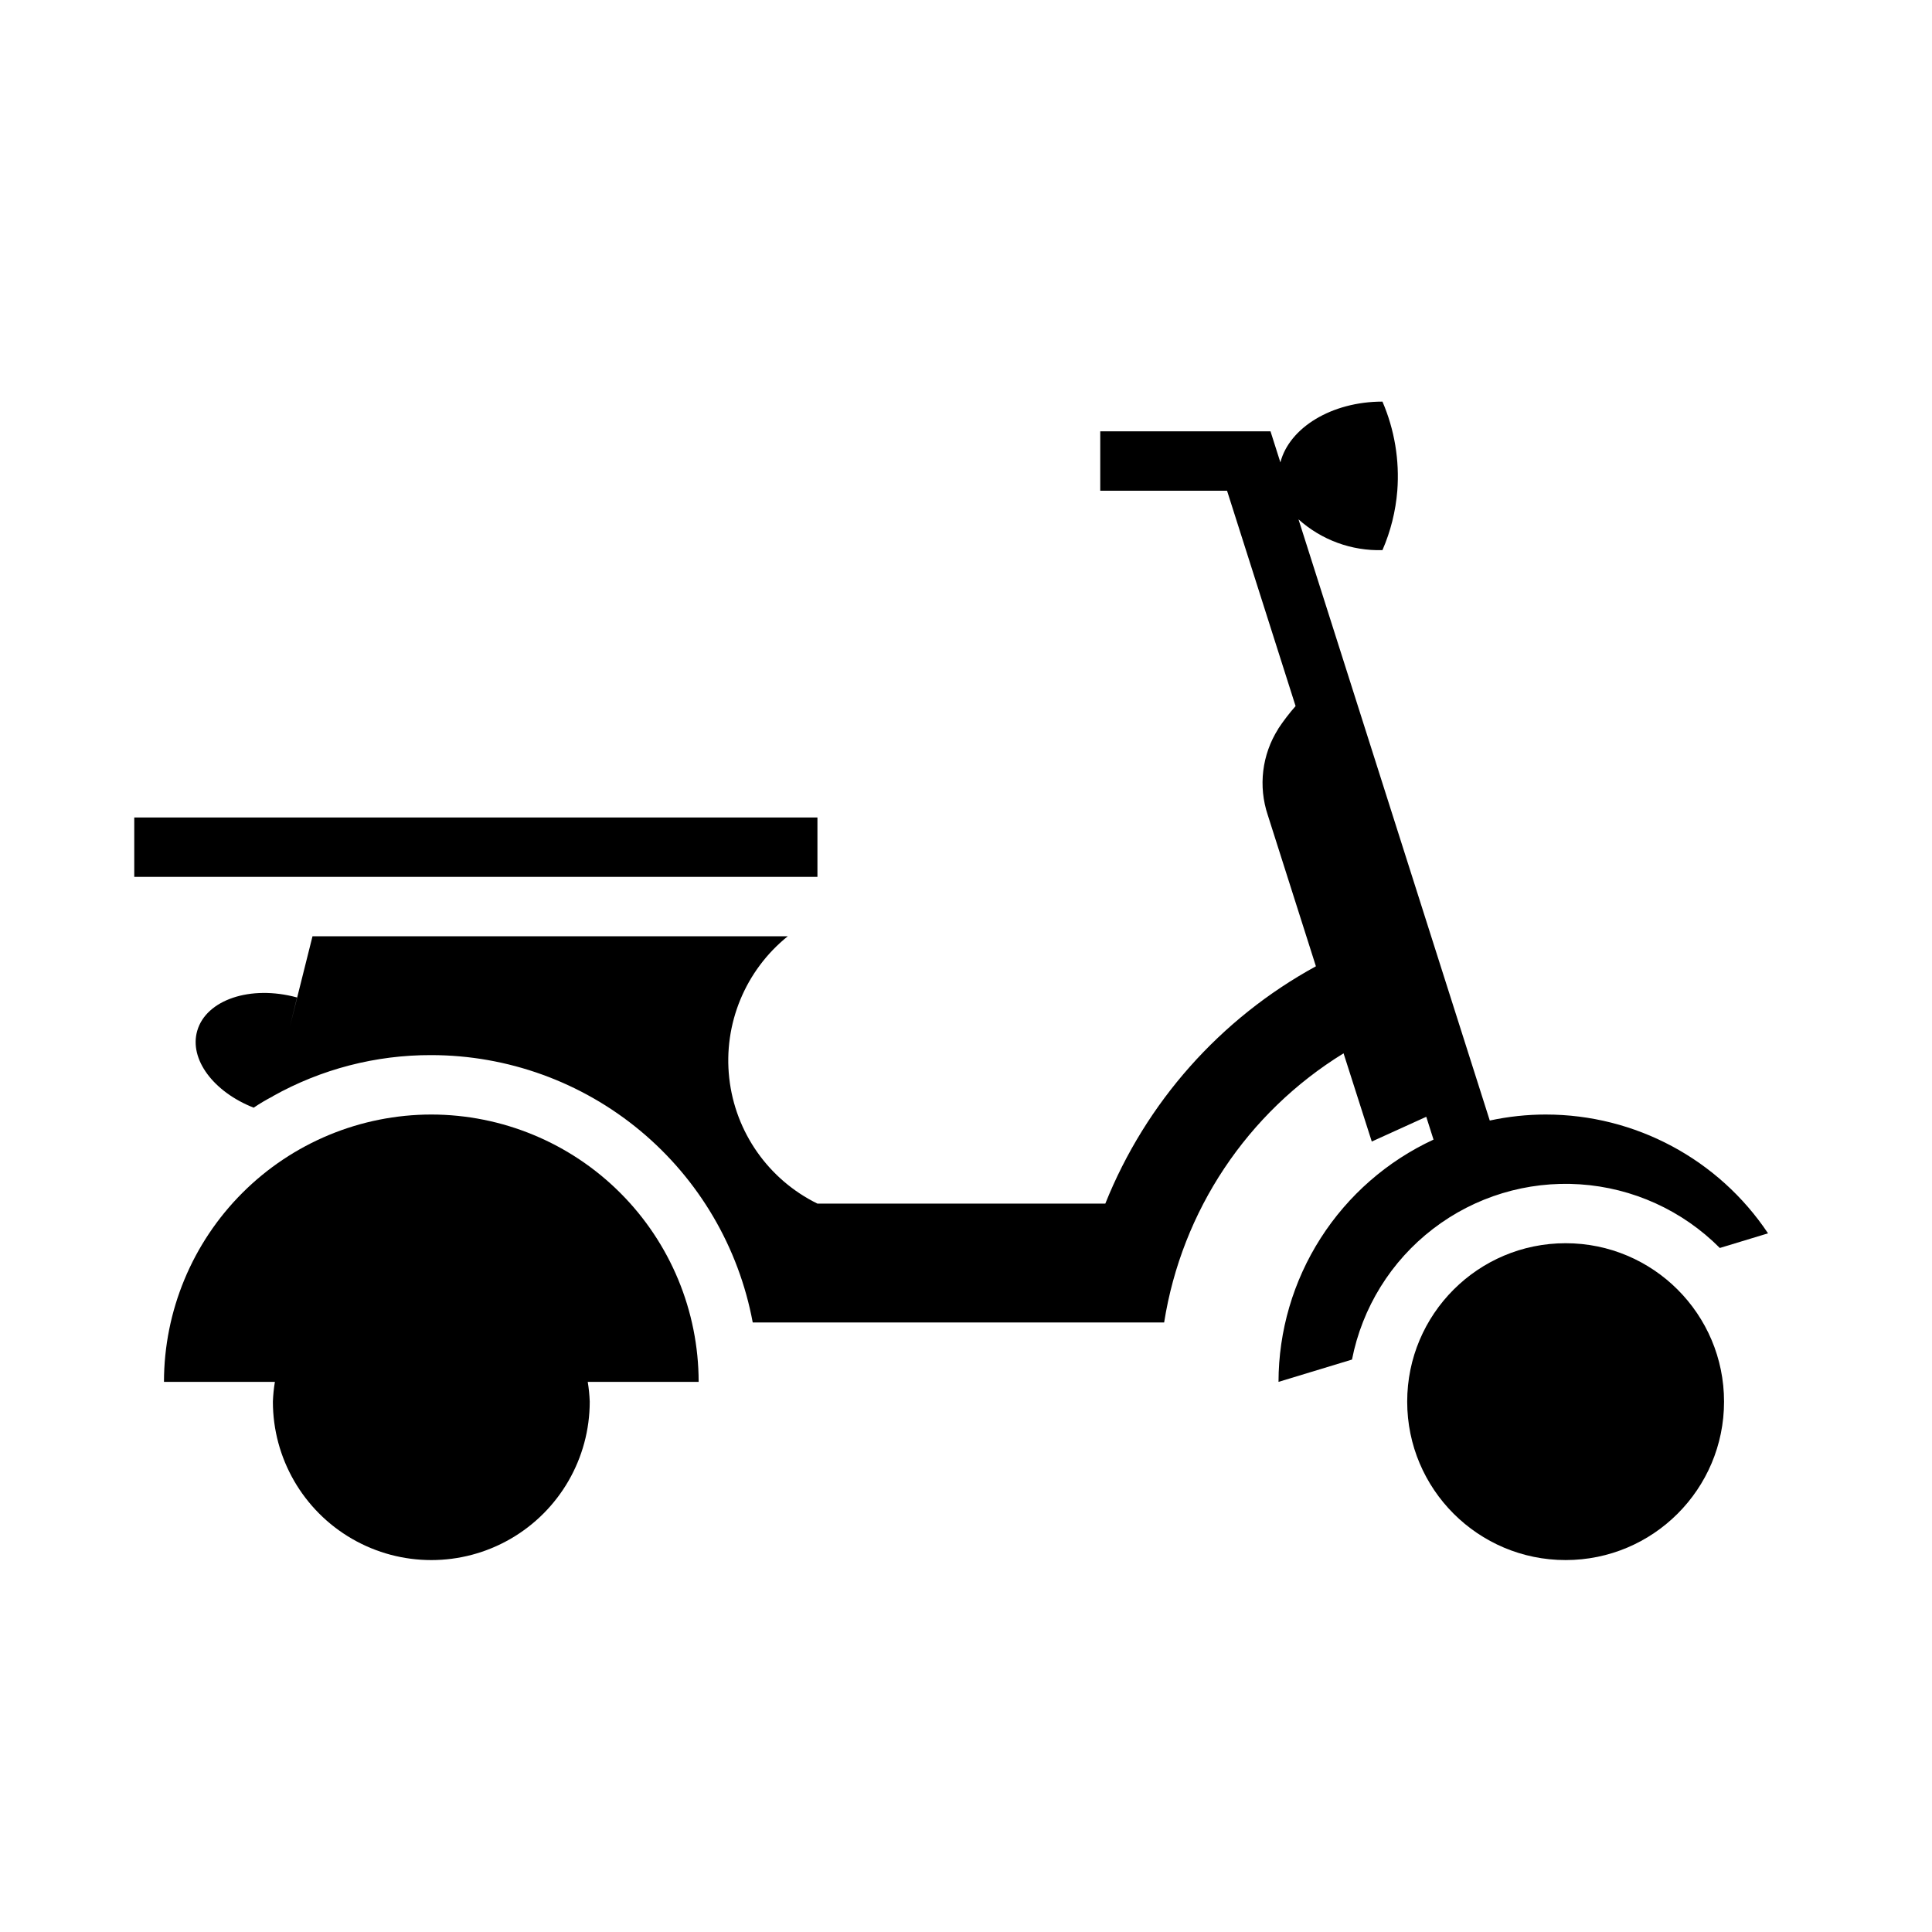 <?xml version="1.0" encoding="UTF-8"?>
<!-- Uploaded to: ICON Repo, www.svgrepo.com, Generator: ICON Repo Mixer Tools -->
<svg fill="#000000" width="800px" height="800px" version="1.1" viewBox="144 144 512 512" xmlns="http://www.w3.org/2000/svg">
 <g>
  <path d="m258.3 439.36c-18.781 0.02-36.793 7.492-50.074 20.773s-20.754 31.289-20.773 50.074h29.395c-0.289 1.734-0.465 3.488-0.531 5.246 0 15 8.004 28.859 20.992 36.359 12.992 7.5 28.996 7.5 41.984 0 12.992-7.5 20.992-21.359 20.992-36.359-0.062-1.758-0.242-3.512-0.527-5.246h29.391c-0.02-18.785-7.488-36.793-20.773-50.074-13.281-13.281-31.289-20.754-50.074-20.773z"/>
  <path d="m179.58 360.64h181.05v15.742h-181.05z"/>
  <path d="m553.66 439.36c-4.992 0.004-9.973 0.539-14.855 1.594l-50.688-159.32c6.094 5.473 14.059 8.395 22.246 8.156 2.172-4.996 3.5-10.312 3.938-15.742 0.613-8.074-0.734-16.18-3.938-23.617-13.504 0-24.691 6.949-27.047 16.109l-2.621-8.238h-45.117v15.742h33.602l18.164 57.078-0.004 0.004c-1.641 1.859-3.156 3.828-4.527 5.898 0 0.078-0.078 0.078-0.078 0.156-4.309 6.809-5.32 15.191-2.758 22.828l12.754 40.07c-25.344 13.848-45.074 36.086-55.812 62.898h-76.281c-12.965-6.363-21.785-18.91-23.379-33.266-1.598-14.355 4.254-28.531 15.508-37.586h-125.95c-1.988 7.961-3.981 15.902-5.969 23.836l1.875-7.617c-12.359-3.387-24.09 0.629-26.449 8.816-2.203 7.559 4.328 16.215 14.957 20.387 1.617-1.098 3.301-2.098 5.039-2.988l0.012-0.043c12.836-7.195 27.312-10.949 42.023-10.902 20.234 0.02 39.824 7.113 55.379 20.051 15.555 12.938 26.094 30.906 29.797 50.797h109.03c4.668-29.578 22.039-55.633 47.547-71.32l7.477 23.379 14.441-6.562 1.922 6.043 0.004 0.004c-12.25 5.676-22.629 14.734-29.906 26.109-7.277 11.371-11.156 24.59-11.176 38.094l19.473-5.91c2.703-13.762 10.324-26.07 21.445-34.617 11.121-8.551 24.973-12.754 38.969-11.824 13.996 0.926 27.176 6.922 37.066 16.867l12.777-3.879c-13.141-19.668-35.23-31.48-58.883-31.484z"/>
  <path d="m600.89 515.45c0 23.188-18.797 41.984-41.984 41.984s-41.984-18.797-41.984-41.984 18.797-41.984 41.984-41.984 41.984 18.797 41.984 41.984"/>
 </g>
</svg>